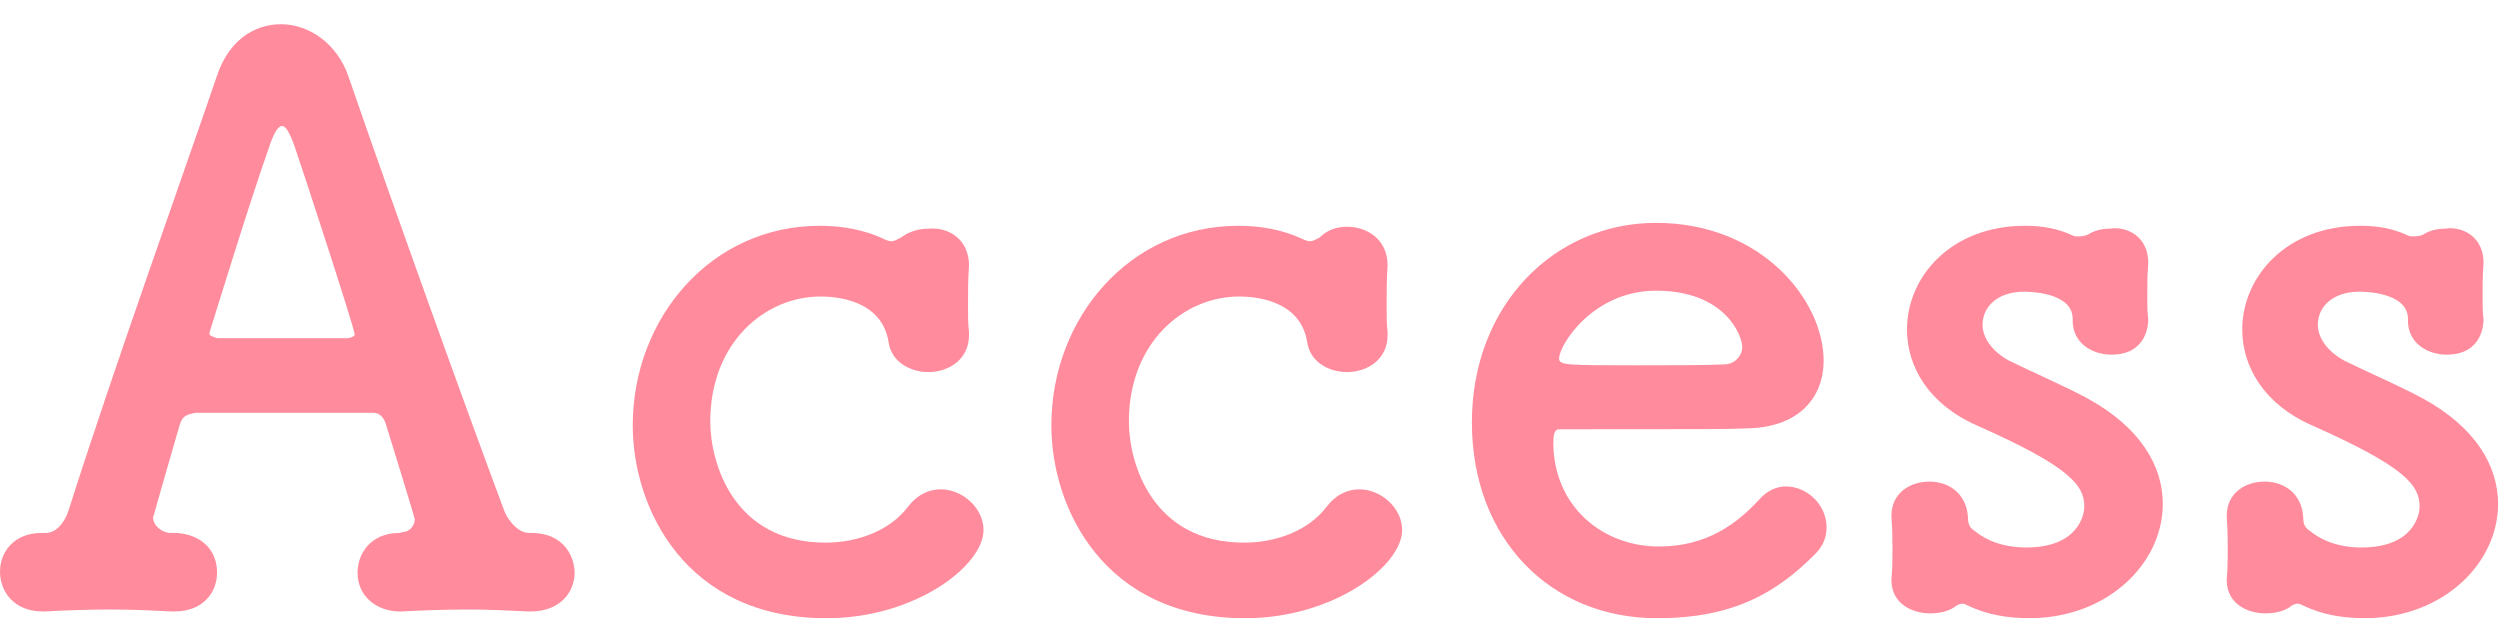 <svg xmlns="http://www.w3.org/2000/svg" viewBox="0 0 258 63.8"><path d="M41.6 54.9c.6 0 1.2-.6 1.2-1.3 0-.2-2.1-7-3-9.9-.2-.6-.6-1.1-1.3-1.1H20.2c-1 .2-1.4.3-1.7 1.4-.8 2.7-2.7 9.4-2.7 9.4 0 .9 1 1.6 1.8 1.6 2.7-.1 4.8 1.4 4.8 4.1 0 2-1.4 4-4.4 4h-.3c-2-.1-4.1-.2-6.2-.2-2.6 0-4.9.1-6.8.2h-.3C1.4 63.1 0 61 0 59s1.4-4 4.3-4h.4c1.3 0 2.1-1.4 2.4-2.4 4.6-14.5 12.1-35.4 15.3-44.8 1.2-3.6 3.8-5.3 6.6-5.3s5.8 1.9 7 5.5c4.2 12.2 12.1 34.2 16 44.6.2.7 1.3 2.4 2.6 2.4 3.8-.1 4.7 2.7 4.7 4.1 0 2-1.5 4-4.5 4h-.3c-2-.1-4.1-.2-6.2-.2-2.6 0-4.9.1-6.8.2-2.4.1-4.6-1.4-4.6-4 0-2 1.4-4.1 4.3-4.1l.4-.1zm-5.7-20c.5-.1.7-.2.7-.4 0-.6-5.5-17.4-6.2-19.4-.5-1.4-.9-2.1-1.3-2.1s-.9.8-1.4 2.4c-1.8 5-6.1 19-6.1 19 0 .2.2.3.8.5h13.5zm64.1-7.5c-.1 1.4-.1 2.8-.1 4.2 0 1 0 1.8.1 2.7v.3c0 2.5-2.1 3.8-4.2 3.8-1.8 0-3.8-1-4.1-3.1-.7-4.4-5.5-4.7-7-4.7-5.8 0-11.4 4.8-11.4 12.9 0 4.3 2.4 12.5 11.9 12.5 3.4 0 6.7-1.3 8.5-3.7 1-1.3 2.2-1.8 3.4-1.8 2.2 0 4.4 1.9 4.4 4.2 0 3.7-7.1 9.1-16.2 9.1-14.6 0-20-11.4-20-19.9 0-11.1 8.1-20.6 19.3-20.6 2.3 0 4.6.4 6.7 1.4.2.1.5.2.7.2.3 0 .6-.2 1-.4.8-.6 1.8-.9 2.8-.9 2.1-.2 4.2 1.1 4.2 3.8 0-.1 0 0 0 0zm43.2 0c-.1 1.4-.1 2.8-.1 4.2 0 1 0 1.8.1 2.7v.3c0 2.5-2.1 3.8-4.2 3.8-1.8 0-3.8-1-4.1-3.1-.7-4.4-5.5-4.7-7-4.7-5.8 0-11.4 4.8-11.4 12.9 0 4.3 2.4 12.5 11.9 12.5 3.4 0 6.7-1.3 8.5-3.7 1-1.3 2.2-1.8 3.4-1.8 2.2 0 4.4 1.9 4.4 4.2 0 3.7-7.1 9.1-16.2 9.1-14.6 0-20-11.4-20-19.9 0-11.1 8.1-20.6 19.3-20.6 2.3 0 4.6.4 6.7 1.4.2.1.5.2.7.2.3 0 .6-.2 1-.4.8-.8 1.8-1.1 2.8-1.1 2.1 0 4.2 1.3 4.2 4 0-.1 0 0 0 0zM171 63.8c-11 0-19.1-8.2-19.1-20.2 0-12.2 8.6-20.6 19-20.6 11 0 17.3 8.1 17.3 14.2 0 3.8-2.5 6.8-7.6 7-2.5.1-4.2.1-19.7.1-.5 0-.6.6-.6 1.5.1 6.6 5.2 10.6 10.9 10.6 5 0 8.1-2.4 10.4-4.9.8-.9 1.8-1.3 2.7-1.3 2.2 0 4.2 1.9 4.2 4.2 0 1-.3 1.9-1.2 2.8-3.9 3.9-8.3 6.6-16.3 6.6zm8.8-28c0-1.1-1.7-5.8-8.9-5.8-6.5 0-10 5.6-10 7 0 .7.8.7 8.2.7 3.3 0 6.9 0 9-.1 1-.1 1.7-.9 1.7-1.8zm41.9-8.7c-.1 1.4-.1 2.5-.1 3.6 0 .7 0 1.5.1 2.3 0 .4-.1 3.6-3.8 3.6-2 0-4-1.2-4-3.5v-.2c0-2.8-4.7-2.8-5-2.8-2.8 0-4.3 1.6-4.3 3.4 0 1.3.9 2.7 2.7 3.7 2.2 1.1 5.7 2.6 8.1 3.9 5.5 3 7.8 7 7.8 10.9 0 6.1-5.6 11.7-13.6 11.8-2.6 0-4.6-.4-6.5-1.3-.2-.1-.4-.2-.6-.2s-.4.1-.6.2c-.7.6-1.8.8-2.7.8-2 0-4-1.1-4-3.4v-.2c.1-1.1.1-2 .1-2.8 0-1.1 0-2.2-.1-3.5v-.2c0-2.3 1.9-3.5 3.9-3.5 2.1 0 3.9 1.3 4 3.8 0 .6.2 1 .7 1.3 1.2 1 3 1.7 5.3 1.7 5.4 0 6-3.4 6-4.2 0-2.2-1.4-4.1-11.1-8.4-5-2.2-7.2-6.1-7.2-9.9 0-5.4 4.5-10.7 12.2-10.7 1.8 0 3.4.3 4.9 1 .2.1.4.1.6.1.4 0 .8-.1 1-.2.6-.4 1.4-.6 2.2-.6 1.9-.3 4 .9 4 3.5zm34.6 0c-.1 1.4-.1 2.5-.1 3.6 0 .7 0 1.5.1 2.3 0 .4-.1 3.6-3.8 3.6-2 0-4-1.2-4-3.5v-.2c0-2.8-4.7-2.8-5-2.8-2.8 0-4.3 1.6-4.3 3.4 0 1.3.9 2.7 2.7 3.7 2.2 1.1 5.7 2.6 8.1 3.9 5.5 3 7.8 7 7.8 10.9 0 6.1-5.6 11.7-13.6 11.8-2.6 0-4.6-.4-6.5-1.3-.2-.1-.4-.2-.6-.2s-.4.1-.6.2c-.7.6-1.8.8-2.7.8-2 0-4-1.1-4-3.4v-.2c.1-1.1.1-2 .1-2.8 0-1.1 0-2.2-.1-3.5v-.2c0-2.3 1.9-3.5 3.9-3.5 2.1 0 3.9 1.3 4 3.8 0 .6.2 1 .7 1.3 1.2 1 3 1.7 5.3 1.7 5.4 0 6-3.4 6-4.2 0-2.2-1.4-4.1-11.1-8.4-5-2.2-7.2-6.1-7.2-9.9 0-5.4 4.5-10.7 12.2-10.7 1.8 0 3.4.3 4.9 1 .2.1.4.1.6.1.4 0 .8-.1 1-.2.6-.4 1.4-.6 2.2-.6 1.9-.3 4 .9 4 3.5z" fill="#ff8b9c"/></svg>